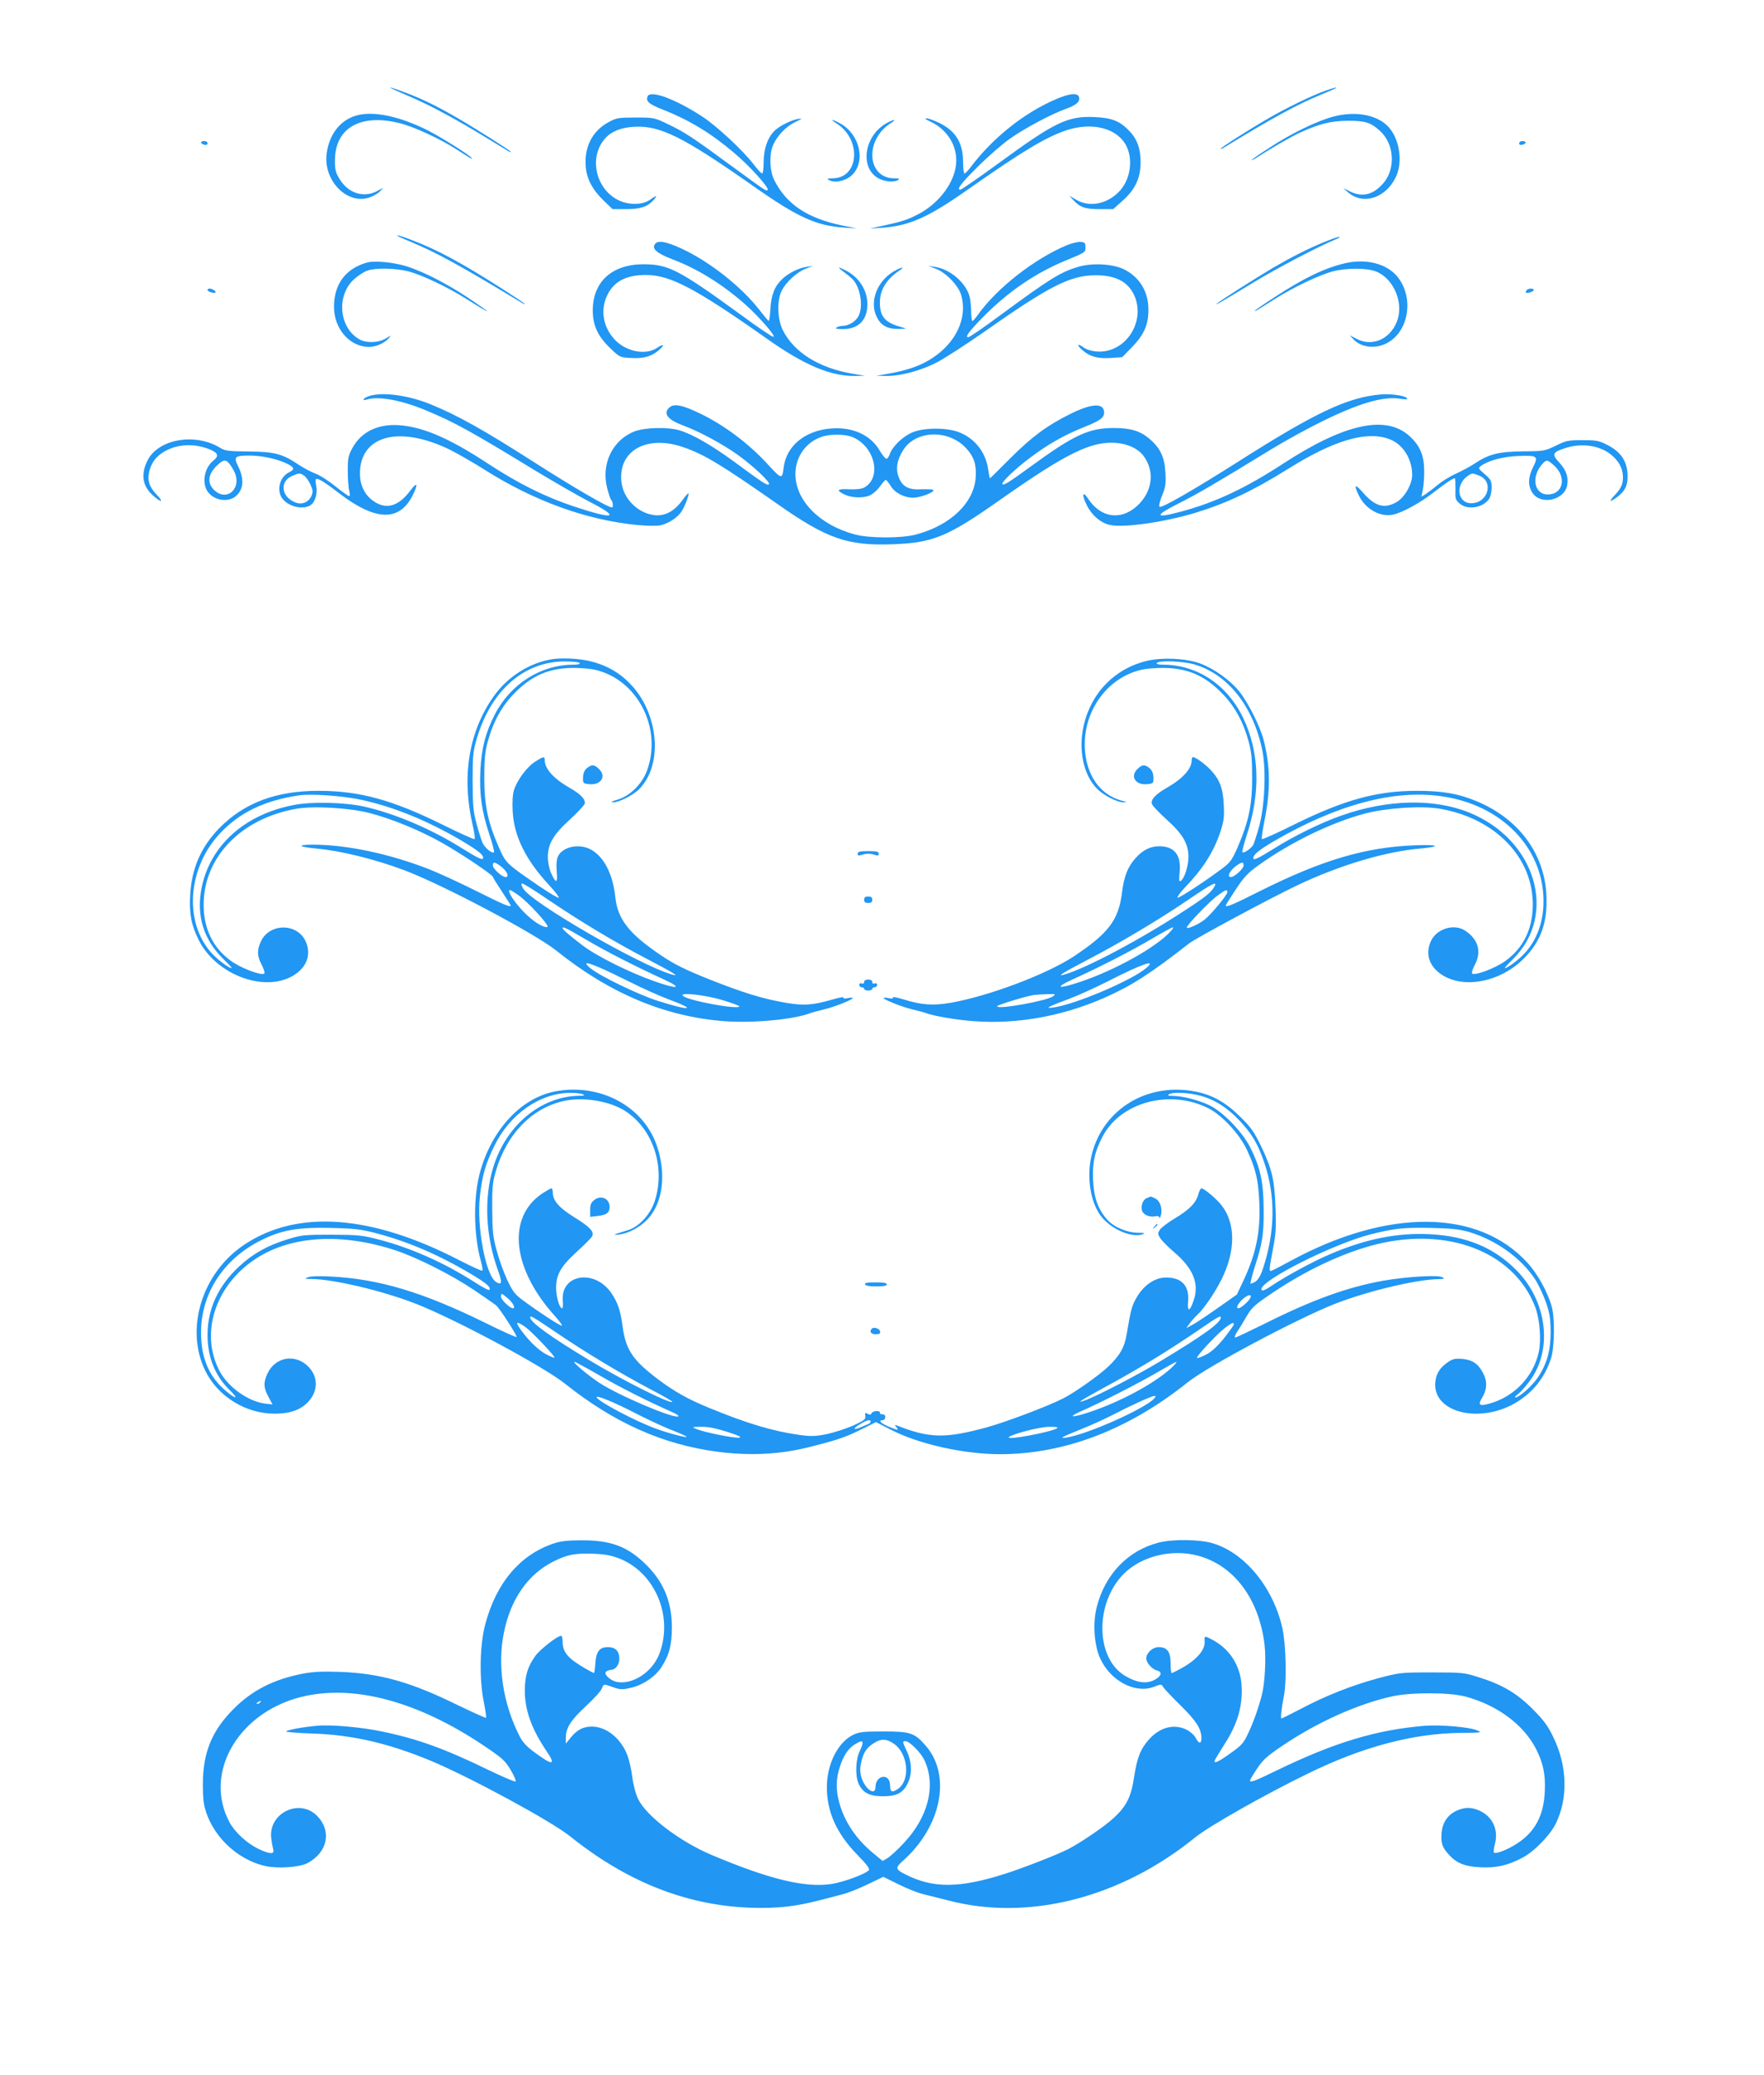 <?xml version="1.0" standalone="no"?>
<!DOCTYPE svg PUBLIC "-//W3C//DTD SVG 20010904//EN"
 "http://www.w3.org/TR/2001/REC-SVG-20010904/DTD/svg10.dtd">
<svg version="1.0" xmlns="http://www.w3.org/2000/svg"
 width="1088pt" height="1280pt" viewBox="0 0 1088 1280"
 preserveAspectRatio="xMidYMid meet">
<g transform="translate(0,1280) scale(0.1,-0.1)"
fill="#2196f3" stroke="none">
<path d="M2430 12247 c14 -6 70 -31 125 -55 118 -52 270 -135 450 -245 72 -44
133 -81 138 -84 4 -2 7 -2 7 1 0 6 -218 144 -330 209 -121 70 -212 115 -312
153 -83 32 -132 46 -78 21z"/>
<path d="M8171 12239 c-80 -28 -248 -110 -358 -175 -117 -68 -283 -174 -283
-181 0 -2 3 -2 8 0 303 186 467 275 607 332 50 21 92 39 94 41 9 8 -15 2 -68
-17z"/>
<path d="M3994 12205 c-12 -30 9 -48 92 -80 166 -66 297 -145 442 -268 95 -80
215 -213 207 -228 -7 -11 -9 -9 -235 156 -226 166 -277 200 -378 248 -87 42
-88 42 -202 42 -109 0 -118 -2 -169 -30 -99 -54 -149 -155 -138 -275 6 -75 43
-143 112 -209 l53 -51 81 0 c90 0 133 14 170 54 29 31 21 34 -18 5 -40 -29
-107 -35 -169 -15 -161 54 -221 270 -108 394 38 42 96 65 177 70 160 9 301
-61 734 -365 274 -193 390 -246 563 -257 l77 -5 -90 18 c-216 45 -345 131
-420 281 -27 52 -31 150 -10 207 24 61 79 121 140 150 46 23 47 24 15 19 -42
-8 -106 -40 -139 -69 -44 -40 -71 -114 -71 -194 0 -40 -4 -73 -9 -73 -6 0 -30
26 -54 58 -66 85 -224 233 -314 292 -166 109 -323 167 -339 125z"/>
<path d="M6508 12186 c-196 -85 -387 -239 -522 -418 -16 -21 -32 -38 -37 -38
-5 0 -9 32 -9 70 0 117 -44 190 -143 240 -33 16 -70 30 -81 30 -14 0 -8 -6 20
-19 107 -49 171 -152 161 -262 -10 -113 -100 -236 -222 -304 -70 -38 -104 -50
-223 -76 l-87 -19 75 5 c169 12 284 63 534 239 332 233 475 319 602 362 148
49 292 20 358 -74 56 -80 46 -213 -22 -293 -73 -85 -186 -111 -271 -63 l-46
27 25 -27 c41 -45 72 -56 163 -56 l83 0 56 50 c80 71 113 141 113 240 0 87
-23 146 -75 198 -57 57 -104 75 -210 80 -166 7 -244 -31 -595 -288 -121 -88
-225 -160 -232 -160 -26 0 7 42 116 150 59 58 143 131 188 163 93 66 258 154
351 187 64 23 87 46 76 74 -10 25 -62 19 -146 -18z"/>
<path d="M2190 12085 c-95 -30 -160 -117 -175 -231 -23 -170 130 -323 269
-270 24 9 52 26 62 38 l19 20 -40 -21 c-83 -44 -180 -12 -232 77 -24 40 -28
58 -27 117 2 197 159 286 400 225 88 -22 250 -97 352 -163 89 -57 92 -59 92
-53 0 11 -189 130 -272 172 -180 90 -344 123 -448 89z"/>
<path d="M8221 12080 c-100 -27 -259 -104 -391 -191 -61 -39 -110 -73 -110
-76 0 -3 12 3 28 13 86 56 215 131 268 155 125 57 192 73 299 74 108 0 141
-11 198 -64 87 -80 96 -231 20 -320 -62 -73 -131 -90 -208 -51 l-40 20 28 -25
c91 -81 229 -40 294 88 44 87 30 220 -32 301 -65 85 -207 116 -354 76z"/>
<path d="M5156 12041 c160 -98 145 -340 -21 -341 -34 -1 -37 -2 -21 -11 34
-20 104 -5 141 31 86 84 49 249 -70 317 -48 27 -73 31 -29 4z"/>
<path d="M5475 12044 c-145 -75 -177 -280 -55 -345 37 -20 96 -25 120 -9 11 7
5 10 -25 10 -169 1 -183 239 -20 341 36 23 22 25 -20 3z"/>
<path d="M1240 11921 c0 -5 9 -11 20 -14 13 -3 20 0 20 9 0 8 -9 14 -20 14
-11 0 -20 -4 -20 -9z"/>
<path d="M9370 11916 c0 -9 7 -12 20 -9 11 3 20 9 20 14 0 5 -9 9 -20 9 -11 0
-20 -6 -20 -14z"/>
<path d="M2515 11316 c174 -72 307 -144 705 -385 14 -8 21 -10 15 -4 -5 5 -66
46 -135 90 -247 158 -398 240 -552 299 -112 44 -138 43 -33 0z"/>
<path d="M8165 11306 c-100 -41 -198 -91 -312 -157 -106 -63 -334 -208 -348
-222 -12 -13 18 5 220 127 147 90 415 230 510 268 22 9 33 16 25 17 -8 0 -51
-15 -95 -33z"/>
<path d="M4041 11296 c-24 -29 9 -58 105 -95 157 -59 309 -154 451 -279 81
-72 189 -195 174 -200 -6 -2 -100 61 -208 141 -374 272 -441 307 -593 307
-196 0 -314 -108 -314 -286 0 -91 32 -160 110 -234 56 -53 58 -55 125 -58 76
-5 126 9 169 45 42 35 37 47 -6 18 -75 -51 -204 -22 -273 62 -63 76 -77 174
-37 259 41 88 117 128 241 128 150 -1 305 -83 742 -391 236 -167 396 -234 548
-232 l60 1 -77 13 c-206 35 -359 130 -429 267 -34 66 -38 182 -9 242 26 55 96
119 153 140 l42 16 -40 -6 c-48 -7 -111 -38 -148 -73 -48 -44 -70 -98 -75
-183 -2 -43 -7 -78 -11 -77 -3 0 -28 30 -56 66 -108 141 -309 300 -480 379
-95 44 -145 53 -164 30z"/>
<path d="M6579 11287 c-199 -83 -431 -265 -547 -428 -15 -21 -30 -39 -34 -39
-5 0 -8 26 -8 58 0 31 -5 74 -10 94 -24 86 -122 169 -215 182 l-40 6 45 -17
c63 -23 143 -105 159 -165 39 -140 -32 -292 -182 -389 -68 -44 -149 -73 -262
-93 l-80 -14 60 -1 c91 -1 217 33 320 87 49 27 173 107 275 178 412 290 540
355 695 356 120 1 196 -36 236 -114 84 -165 -48 -371 -228 -356 -34 3 -65 13
-83 27 -39 28 -39 10 0 -22 44 -38 93 -50 172 -45 l70 5 63 65 c73 76 100 139
98 234 -1 106 -55 194 -147 241 -68 35 -195 43 -282 18 -112 -32 -178 -74
-484 -299 -101 -75 -190 -136 -198 -136 -22 0 3 34 91 124 154 156 319 269
505 347 129 53 127 52 127 85 0 25 -4 29 -30 32 -16 1 -55 -8 -86 -21z"/>
<path d="M2265 11181 c-133 -37 -205 -133 -205 -274 0 -136 98 -247 216 -247
42 0 95 23 121 53 18 21 18 21 -18 -1 -42 -26 -116 -29 -157 -8 -130 68 -151
270 -39 373 24 22 61 46 83 54 53 18 175 15 254 -5 85 -23 241 -97 360 -172
166 -105 166 -97 0 14 -123 81 -260 152 -362 186 -79 27 -205 40 -253 27z"/>
<path d="M8295 11176 c-122 -28 -255 -92 -432 -208 -68 -44 -123 -82 -123 -85
0 -5 2 -4 120 71 119 75 275 149 360 172 86 22 212 22 268 -1 111 -45 174
-200 126 -313 -45 -108 -154 -152 -249 -101 l-40 21 20 -22 c43 -49 124 -63
193 -34 150 62 191 288 77 422 -67 77 -191 108 -320 78z"/>
<path d="M5206 11121 c21 -15 47 -37 56 -47 46 -52 63 -166 33 -224 -17 -33
-61 -60 -97 -60 -13 0 -30 -5 -38 -10 -11 -7 0 -10 39 -10 96 0 151 56 151
154 0 85 -51 165 -132 207 -53 27 -57 24 -12 -10z"/>
<path d="M5525 11133 c-113 -59 -167 -192 -116 -291 26 -51 67 -72 133 -71 52
1 52 1 18 11 -102 28 -133 64 -133 153 0 77 41 144 123 198 31 21 15 21 -25 0z"/>
<path d="M1280 11011 c0 -10 42 -23 49 -15 7 6 -20 24 -36 24 -7 0 -13 -4 -13
-9z"/>
<path d="M9415 11009 c-4 -6 -5 -12 -3 -14 7 -7 48 7 48 16 0 13 -37 11 -45
-2z"/>
<path d="M2283 10359 c-18 -5 -35 -14 -39 -20 -4 -8 1 -9 17 -4 72 23 212 -2
368 -67 175 -73 275 -128 676 -373 116 -70 264 -155 329 -189 198 -101 158
-114 -94 -30 -180 60 -342 141 -530 264 -237 156 -397 225 -545 237 -132 10
-235 -39 -290 -138 -27 -49 -30 -63 -30 -144 0 -49 4 -105 9 -122 5 -21 5 -33
-1 -33 -6 0 -43 27 -84 60 -41 33 -96 69 -124 79 -27 10 -74 35 -102 54 -101
68 -151 81 -309 82 -124 1 -145 4 -175 22 -154 95 -382 56 -449 -77 -42 -84
-32 -155 29 -212 53 -50 76 -49 28 0 -47 48 -60 92 -46 146 15 56 42 91 93
121 82 48 191 52 289 9 43 -20 47 -38 13 -65 -58 -46 -74 -146 -30 -198 41
-50 123 -60 168 -22 49 42 54 106 13 189 -27 54 -18 62 73 62 76 0 174 -22
230 -50 48 -24 50 -35 10 -55 -59 -31 -77 -119 -33 -167 42 -47 127 -63 170
-33 28 20 43 74 33 120 -4 19 -5 37 -1 40 12 7 51 -17 146 -90 222 -169 367
-173 449 -13 37 74 30 90 -14 31 -73 -98 -150 -119 -229 -62 -52 37 -80 96
-81 165 -1 238 241 303 555 150 49 -25 144 -79 210 -121 309 -196 634 -314
952 -344 56 -5 117 -6 137 -1 47 10 101 45 126 80 22 30 53 110 46 117 -2 2
-19 -17 -37 -42 -48 -67 -106 -99 -169 -93 -107 11 -199 104 -208 212 -16 190
161 285 384 207 126 -43 235 -109 575 -347 310 -218 436 -262 719 -251 244 9
336 47 650 268 418 294 570 369 724 357 74 -6 136 -36 169 -80 72 -97 55 -223
-41 -310 -100 -90 -223 -72 -300 45 -36 54 -42 25 -8 -41 31 -62 86 -108 142
-120 86 -19 334 17 524 74 197 60 357 136 575 272 278 174 477 234 617 186 88
-29 148 -121 148 -225 0 -56 -48 -139 -96 -166 -75 -43 -133 -27 -208 59 -49
57 -58 50 -25 -18 40 -83 129 -134 208 -119 57 11 168 71 255 139 74 57 117
86 129 86 3 0 4 -30 4 -66 -2 -60 0 -68 26 -90 48 -42 143 -27 181 28 9 13 16
43 16 69 0 43 -4 51 -42 84 -41 35 -42 37 -24 51 46 33 132 57 226 61 123 5
130 0 96 -68 -31 -63 -33 -112 -6 -156 49 -81 198 -51 216 43 9 51 -5 93 -48
140 -48 52 -43 64 33 89 104 35 219 18 290 -43 47 -40 69 -84 69 -137 0 -43
-12 -69 -53 -112 -37 -39 -27 -43 20 -7 50 38 66 77 61 146 -6 79 -44 132
-123 173 -53 27 -68 30 -155 30 -88 0 -101 -3 -164 -34 -68 -33 -72 -34 -205
-35 -149 -2 -209 -17 -300 -78 -24 -16 -73 -42 -109 -59 -37 -16 -87 -47 -112
-68 -25 -21 -58 -46 -74 -57 l-29 -18 9 44 c5 25 9 79 8 120 -1 92 -26 151
-89 209 -145 134 -400 79 -778 -167 -232 -152 -421 -241 -630 -297 -166 -45
-172 -28 -15 51 108 54 227 123 563 329 88 54 230 132 316 174 231 114 378
157 482 142 26 -5 47 -5 47 -1 0 17 -94 33 -163 27 -204 -17 -404 -111 -887
-419 -270 -171 -464 -283 -478 -274 -6 3 1 33 15 68 22 53 25 73 21 143 -5 95
-31 151 -99 209 -57 48 -115 66 -220 66 -153 0 -244 -42 -514 -239 -126 -92
-163 -116 -172 -108 -10 10 74 91 167 161 113 85 210 141 335 191 100 40 125
58 125 90 0 61 -75 58 -206 -7 -147 -73 -240 -142 -372 -274 -68 -68 -124
-124 -126 -124 -2 0 -7 24 -11 53 -14 109 -86 198 -188 234 -79 27 -217 25
-284 -6 -57 -25 -119 -86 -135 -132 -5 -16 -15 -29 -21 -29 -7 1 -25 24 -42
52 -56 96 -168 146 -300 135 -159 -13 -273 -106 -291 -237 -10 -79 -10 -80
-105 23 -115 124 -260 232 -402 302 -118 58 -172 69 -201 39 -37 -36 -6 -74
89 -109 98 -36 244 -115 336 -181 99 -71 209 -176 191 -182 -15 -5 -37 10
-215 141 -138 101 -255 168 -334 192 -72 22 -210 19 -277 -5 -137 -52 -210
-201 -171 -351 9 -35 20 -68 25 -73 10 -10 14 -46 5 -46 -26 0 -237 123 -490
285 -297 190 -462 283 -626 350 -136 56 -292 78 -376 54z m2975 -255 c139 -58
183 -252 71 -312 -15 -8 -50 -12 -92 -10 -72 4 -82 -6 -31 -31 44 -22 114 -25
156 -8 21 9 49 33 65 56 15 22 32 40 36 41 4 0 17 -16 29 -35 25 -44 84 -75
140 -75 45 0 136 35 124 48 -4 4 -36 5 -71 4 -80 -5 -118 15 -141 72 -21 53
-12 110 27 170 78 124 282 129 390 9 47 -52 62 -100 57 -176 -10 -158 -154
-297 -368 -354 -89 -24 -290 -24 -380 1 -217 59 -364 210 -364 372 0 105 63
195 160 229 52 19 146 18 192 -1z m-3846 -161 c9 -10 23 -32 32 -50 52 -104
-45 -193 -125 -114 -43 44 -36 98 22 152 36 34 50 36 71 12z m8172 -13 c81
-72 58 -180 -38 -180 -84 0 -104 110 -33 188 26 28 29 28 71 -8z m-7708 -64
c11 -8 29 -33 39 -55 15 -34 16 -45 6 -70 -17 -38 -57 -56 -97 -41 -90 34
-102 130 -21 165 41 18 48 18 73 1z m7248 0 c92 -38 53 -170 -50 -170 -85 0
-99 114 -22 168 27 19 30 19 72 2z"/>
<path d="M3400 8733 c-136 -23 -271 -109 -354 -227 -156 -219 -201 -499 -129
-803 9 -40 14 -76 10 -79 -3 -3 -93 37 -199 90 -308 152 -509 207 -758 208
-264 1 -463 -73 -617 -230 -113 -115 -171 -249 -180 -412 -7 -116 7 -187 53
-279 107 -214 406 -326 584 -218 84 51 112 132 74 213 -53 111 -220 110 -274
-1 -26 -55 -25 -92 5 -148 14 -28 20 -49 14 -53 -21 -12 -147 36 -206 80 -109
80 -166 195 -167 341 -2 295 229 536 571 596 106 19 327 6 448 -25 144 -37
321 -110 459 -189 119 -68 306 -194 306 -206 0 -4 25 -44 55 -89 30 -46 55
-85 55 -87 0 -14 -42 4 -210 88 -102 51 -232 111 -290 134 -250 98 -513 153
-725 153 -97 -1 -82 -14 25 -24 148 -13 353 -63 539 -132 234 -87 805 -389
940 -496 333 -267 673 -409 1039 -437 177 -13 425 10 528 49 13 5 53 16 88 24
63 15 176 60 176 70 0 3 -14 3 -32 -1 -19 -4 -29 -2 -25 4 3 5 -29 0 -71 -13
-118 -34 -175 -38 -282 -20 -147 25 -268 63 -475 145 -145 58 -214 92 -290
143 -204 136 -276 227 -290 366 -16 147 -74 255 -159 296 -74 35 -174 9 -197
-52 -6 -15 -9 -54 -5 -90 6 -73 -5 -74 -36 -5 -11 26 -19 66 -19 97 0 80 34
138 135 230 47 43 88 87 92 98 8 26 -24 60 -95 100 -96 55 -151 116 -151 168
0 27 -8 25 -62 -10 -50 -33 -109 -113 -128 -174 -8 -23 -11 -73 -8 -130 8
-153 79 -298 224 -455 37 -39 64 -75 60 -78 -3 -4 -57 28 -119 70 -204 140
-207 142 -250 240 -67 153 -90 260 -90 427 0 118 4 160 21 224 35 127 87 221
167 302 107 109 214 154 364 154 47 0 106 -5 130 -11 263 -60 418 -361 321
-624 -31 -82 -105 -155 -180 -177 -35 -10 -46 -17 -30 -17 37 -1 122 42 162
81 150 151 122 471 -58 653 -70 72 -156 118 -259 140 -66 14 -169 18 -225 8z
m175 -23 c4 -6 -11 -10 -38 -10 -200 0 -387 -118 -484 -305 -58 -113 -83 -208
-90 -346 -7 -145 7 -250 54 -392 20 -59 33 -110 30 -114 -12 -11 -59 29 -72
61 -7 17 -24 70 -36 116 -20 73 -23 110 -24 260 0 153 3 185 23 255 87 303
290 484 544 485 48 0 90 -4 93 -10z m-1339 -845 c200 -45 402 -128 610 -250
96 -57 134 -86 134 -105 0 -19 -23 -9 -128 56 -192 121 -421 218 -612 260
-118 25 -317 30 -425 9 -305 -57 -520 -250 -572 -514 -33 -168 12 -316 135
-437 57 -56 62 -64 33 -49 -19 10 -58 39 -86 66 -190 180 -178 530 27 753 121
132 276 208 493 240 77 11 275 -3 391 -29z m844 -402 c44 -30 66 -73 38 -73
-21 0 -78 51 -78 71 0 23 8 24 40 2z m300 -212 c198 -134 402 -257 605 -363
175 -92 211 -114 159 -99 -200 58 -866 443 -917 530 -13 23 -15 31 -5 31 7 0
78 -44 158 -99z m-185 29 c60 -41 200 -194 181 -198 -22 -5 -73 25 -122 70
-69 63 -134 158 -108 158 3 0 25 -13 49 -30z m420 -276 c125 -74 304 -165 485
-248 114 -53 78 -59 -60 -10 -155 54 -354 153 -445 221 -79 60 -125 99 -125
108 0 12 24 0 145 -71z m78 -170 c34 -14 120 -55 190 -90 71 -36 177 -84 235
-106 187 -69 145 -77 -63 -11 -121 39 -360 155 -415 202 -43 37 -28 39 53 5z
m770 -205 c53 -16 97 -33 97 -36 0 -23 -309 33 -346 63 -33 26 135 8 249 -27z"/>
<path d="M7080 8725 c-199 -45 -347 -193 -395 -396 -36 -154 -3 -310 83 -396
40 -40 125 -83 162 -82 20 1 21 2 5 6 -121 27 -205 117 -234 251 -53 252 100
506 340 561 24 6 83 11 130 11 150 0 257 -45 364 -154 80 -81 132 -175 167
-302 17 -64 21 -106 21 -224 0 -166 -21 -266 -89 -425 -33 -76 -46 -95 -89
-127 -105 -80 -275 -191 -282 -185 -4 4 16 31 43 60 112 116 178 219 220 343
22 68 26 92 22 169 -4 103 -26 159 -85 220 -35 36 -90 75 -105 75 -5 0 -8 -9
-8 -20 0 -52 -55 -113 -151 -168 -71 -40 -103 -74 -94 -101 3 -11 42 -52 86
-92 104 -93 139 -153 139 -234 0 -59 -25 -135 -49 -150 -9 -5 -10 11 -5 57 10
104 -33 158 -126 158 -55 0 -101 -23 -145 -72 -49 -54 -72 -112 -85 -215 -21
-168 -82 -249 -295 -391 -167 -111 -528 -247 -764 -288 -109 -18 -176 -13
-287 21 -41 13 -71 18 -67 12 4 -7 -5 -8 -25 -4 -18 4 -32 4 -32 1 0 -10 113
-55 176 -70 35 -8 75 -19 88 -24 50 -18 183 -41 293 -49 266 -20 548 31 806
145 167 74 279 146 523 336 43 33 499 278 665 357 261 124 541 208 759 227
134 12 114 26 -30 20 -308 -11 -576 -91 -960 -283 -168 -85 -210 -102 -210
-88 0 2 27 46 61 97 51 78 74 102 140 150 201 144 451 265 659 320 136 35 349
49 463 29 342 -60 574 -302 571 -596 -2 -147 -58 -261 -167 -341 -59 -44 -185
-92 -206 -80 -6 4 0 25 15 54 43 80 23 156 -57 210 -67 47 -177 15 -213 -62
-38 -81 -10 -162 74 -213 137 -83 356 -38 497 103 107 106 149 224 141 394
-13 257 -173 471 -431 578 -112 47 -213 64 -367 64 -249 0 -450 -56 -758 -208
-106 -53 -196 -93 -199 -90 -3 3 4 52 15 108 39 190 38 338 -4 503 -21 82 -94
228 -148 297 -56 71 -158 144 -245 176 -85 31 -227 38 -321 17z m292 -25 c205
-63 359 -260 414 -530 24 -122 15 -340 -20 -468 -14 -51 -31 -102 -36 -113
-13 -23 -58 -54 -67 -46 -3 4 8 48 25 100 89 268 81 519 -22 732 -99 203 -284
325 -493 325 -27 0 -42 4 -38 10 11 18 168 12 237 -10z m1515 -811 c373 -51
633 -317 633 -649 0 -137 -48 -257 -135 -339 -28 -27 -67 -56 -86 -66 -29 -15
-23 -7 33 49 279 277 139 740 -273 905 -217 87 -503 80 -784 -19 -126 -44
-293 -126 -417 -204 -98 -61 -128 -75 -128 -60 0 23 35 51 132 108 383 222
732 316 1025 275z m-1217 -428 c0 -20 -57 -71 -78 -71 -28 0 -6 43 38 73 32
22 40 21 40 -2z m-179 -128 c-19 -36 -54 -65 -179 -146 -269 -177 -608 -358
-746 -398 -54 -16 -14 9 150 95 196 102 434 244 619 370 139 95 175 113 156
79z m79 -36 c0 -18 -101 -139 -142 -171 -40 -30 -108 -60 -108 -47 0 15 141
162 190 197 50 37 60 40 60 21z m-351 -243 c-89 -98 -341 -238 -555 -310 -136
-46 -165 -39 -54 12 176 80 359 174 485 248 71 42 134 76 139 76 5 0 -1 -12
-15 -26z m-149 -225 c-89 -76 -436 -224 -570 -243 -61 -9 -40 3 92 52 59 22
164 70 235 106 215 110 312 144 243 85z m-574 -174 c-39 -29 -346 -84 -346
-62 0 8 187 65 230 70 19 2 58 4 85 5 45 1 48 0 31 -13z"/>
<path d="M3620 8062 c-15 -13 -23 -30 -24 -56 -1 -38 0 -39 39 -43 71 -7 106
47 61 92 -30 30 -46 31 -76 7z"/>
<path d="M7014 8055 c-45 -45 -10 -99 61 -92 39 4 40 5 39 43 -1 26 -9 43 -24
56 -30 24 -46 23 -76 -7z"/>
<path d="M5290 7534 c0 -12 5 -13 23 -8 12 5 31 8 42 8 11 0 30 -3 43 -8 17
-5 22 -4 22 8 0 13 -13 16 -65 16 -52 0 -65 -3 -65 -16z"/>
<path d="M5330 7250 c0 -15 7 -20 25 -20 18 0 25 5 25 20 0 15 -7 20 -25 20
-18 0 -25 -5 -25 -20z"/>
<path d="M5330 6743 c0 -9 -6 -13 -15 -9 -9 3 -15 0 -15 -9 0 -8 7 -15 15 -15
8 0 15 -4 15 -10 0 -5 11 -10 25 -10 14 0 25 5 25 10 0 6 7 10 15 10 8 0 15 7
15 15 0 9 -6 12 -15 9 -9 -4 -15 0 -15 9 0 9 -10 15 -25 15 -15 0 -25 -6 -25
-15z"/>
<path d="M3425 6068 c-206 -39 -384 -227 -460 -483 -47 -157 -46 -396 1 -564
8 -29 13 -56 9 -59 -3 -3 -67 26 -143 65 -541 280 -996 314 -1323 97 -262
-173 -370 -519 -243 -779 78 -159 249 -265 428 -265 90 0 154 21 200 66 69 67
72 160 7 225 -81 81 -205 59 -252 -45 -25 -55 -24 -84 6 -141 l26 -48 -44 5
c-103 12 -227 99 -280 196 -126 232 -33 530 218 696 217 144 530 163 863 54
136 -45 349 -153 487 -246 66 -45 127 -87 135 -94 22 -18 132 -189 126 -195
-3 -3 -87 35 -188 85 -390 192 -660 273 -958 288 -71 4 -125 2 -140 -4 -23
-10 -21 -11 20 -11 142 -2 440 -73 645 -153 245 -96 784 -385 920 -493 302
-241 604 -376 942 -420 194 -25 374 -17 548 25 177 44 234 62 329 109 l99 49
96 -49 c172 -88 449 -149 671 -149 398 1 791 152 1155 443 123 99 674 392 910
485 202 79 506 151 640 152 34 1 37 2 21 12 -26 15 -225 3 -365 -22 -223 -40
-437 -118 -729 -264 -95 -47 -177 -86 -183 -86 -6 0 -1 15 10 33 12 17 39 61
59 96 34 58 48 71 172 154 223 149 471 260 675 302 432 89 812 -74 935 -400
27 -73 37 -200 21 -274 -33 -153 -153 -279 -309 -320 -56 -16 -67 -7 -43 33
33 53 36 104 9 155 -31 60 -66 83 -130 89 -44 3 -59 0 -87 -20 -49 -33 -72
-69 -78 -120 -22 -195 286 -267 513 -120 97 64 162 147 200 262 22 65 25 248
5 320 -25 90 -88 204 -151 272 -303 331 -859 336 -1457 12 -64 -35 -121 -64
-125 -64 -11 0 -10 11 13 134 18 92 21 134 16 256 -6 174 -21 238 -89 380 -43
89 -63 117 -127 180 -87 87 -169 134 -268 155 -298 63 -575 -100 -648 -382
-37 -142 -9 -312 66 -397 66 -75 185 -122 247 -99 18 7 11 9 -30 9 -68 1 -148
35 -190 82 -56 64 -81 134 -86 242 -5 110 10 177 60 272 112 211 415 291 651
172 84 -43 190 -156 237 -255 54 -115 71 -184 77 -321 9 -181 -19 -320 -98
-488 l-40 -85 -122 -86 c-67 -47 -137 -94 -156 -103 l-34 -18 21 29 c11 15 32
39 47 53 41 37 108 136 148 216 88 175 89 344 4 456 -32 42 -110 108 -127 108
-5 0 -14 -18 -20 -40 -14 -51 -57 -94 -148 -148 -40 -24 -79 -54 -88 -67 -14
-22 -14 -26 2 -52 9 -15 48 -54 85 -86 117 -99 157 -194 122 -296 -24 -73 -41
-77 -35 -8 8 96 -39 147 -136 147 -67 0 -135 -45 -179 -119 -31 -52 -38 -76
-63 -226 -14 -86 -41 -134 -116 -206 -60 -56 -207 -160 -279 -196 -94 -48
-355 -146 -468 -177 -256 -70 -354 -68 -552 10 -18 7 -18 6 -6 -9 18 -22 10
-21 -50 4 -48 21 -64 39 -34 39 8 0 15 8 15 19 0 12 -7 18 -17 17 -10 0 -17 4
-16 10 3 16 -46 12 -52 -4 -3 -9 -10 -10 -23 -3 -16 9 -18 7 -15 -13 4 -20 -5
-27 -74 -59 -44 -19 -117 -43 -163 -53 -72 -14 -96 -15 -169 -5 -165 23 -325
71 -565 170 -125 52 -204 96 -303 170 -160 120 -203 184 -223 329 -13 100 -30
148 -70 207 -103 149 -312 116 -299 -48 2 -26 1 -47 -4 -47 -16 0 -37 71 -37
126 0 82 29 133 128 223 46 42 88 84 94 95 15 28 -14 59 -112 119 -90 56 -130
101 -130 148 0 16 -4 29 -9 29 -5 0 -30 -15 -57 -32 -219 -148 -186 -463 79
-756 27 -30 46 -56 43 -59 -5 -6 -130 75 -235 152 -56 41 -67 56 -103 131 -22
47 -51 129 -65 182 -23 83 -26 119 -27 252 -1 134 2 166 22 235 68 234 228
396 430 436 119 23 275 -4 368 -64 171 -110 249 -343 184 -551 -27 -86 -98
-164 -170 -185 -87 -26 -98 -32 -52 -26 58 7 128 44 174 92 97 100 120 283 58
460 -85 242 -352 383 -625 331z m170 -18 c15 -7 9 -9 -25 -9 -236 -5 -449
-183 -528 -442 -58 -189 -47 -423 28 -631 29 -80 27 -98 -10 -76 -64 39 -121
341 -100 529 14 128 34 197 88 309 97 199 283 329 472 329 30 0 64 -4 75 -9z
m3806 -8 c88 -23 168 -73 243 -153 77 -81 116 -147 155 -264 69 -207 66 -423
-10 -652 -13 -40 -29 -67 -45 -78 -14 -9 -28 -14 -31 -12 -2 3 9 47 25 99 49
152 57 203 56 358 -1 167 -19 254 -81 379 -48 97 -170 224 -255 264 -65 31
-165 57 -223 57 -30 0 -36 3 -25 10 23 15 118 11 191 -8z m-5096 -845 c204
-52 396 -134 603 -257 95 -57 124 -82 109 -97 -4 -3 -42 18 -86 46 -189 121
-390 211 -590 264 -109 28 -128 30 -296 31 -169 0 -186 -2 -270 -28 -122 -37
-214 -88 -298 -166 -131 -121 -197 -263 -197 -424 0 -139 47 -255 141 -345 50
-49 38 -54 -19 -8 -110 88 -162 206 -162 367 0 240 136 451 365 567 127 65
228 83 430 79 140 -3 187 -8 270 -29z m6755 4 c165 -49 320 -159 406 -289 21
-31 51 -95 68 -142 25 -72 29 -101 30 -185 0 -119 -24 -202 -82 -286 -37 -53
-113 -119 -135 -119 -7 0 1 10 17 22 16 12 48 48 72 81 144 195 106 495 -87
686 -138 137 -307 207 -531 218 -200 10 -394 -29 -614 -123 -106 -45 -275
-137 -361 -195 -42 -29 -63 -36 -63 -21 0 56 441 278 670 337 144 37 204 44
370 41 133 -3 179 -8 240 -25z m-5925 -412 c31 -28 46 -59 28 -59 -17 0 -73
53 -73 71 0 25 3 24 45 -12z m4575 2 c-11 -21 -58 -61 -71 -61 -17 0 -8 22 20
51 35 34 68 41 51 10z m-4274 -214 c172 -117 396 -252 577 -347 76 -40 136
-74 134 -77 -14 -14 -309 134 -509 255 -244 147 -367 236 -368 266 0 14 23 0
166 -97z m4094 97 c0 -33 -105 -109 -379 -274 -143 -86 -392 -215 -465 -240
-53 -18 -17 4 159 100 193 106 364 210 545 334 118 81 140 94 140 80z m-4289
-60 c36 -25 179 -175 179 -188 0 -4 -21 5 -47 18 -48 24 -107 80 -156 147 -42
57 -35 64 24 23z m4369 17 c0 -6 -28 -44 -61 -86 -43 -53 -76 -83 -111 -101
-28 -14 -52 -23 -55 -20 -8 7 120 144 170 183 44 34 57 39 57 24z m-3907 -318
c134 -77 289 -155 442 -223 28 -12 45 -24 38 -27 -34 -13 -375 133 -489 209
-73 49 -165 127 -151 128 5 0 77 -39 160 -87z m3517 45 c-104 -94 -311 -205
-499 -268 -111 -37 -142 -34 -51 6 113 49 371 181 475 243 55 32 105 60 110
60 6 0 -10 -18 -35 -41z m-3305 -273 c66 -34 163 -80 215 -101 52 -20 99 -41
104 -45 14 -12 -102 17 -184 47 -129 46 -370 174 -370 196 0 13 111 -33 235
-97z m3205 90 c-49 -59 -399 -217 -535 -241 -58 -10 -42 0 80 49 61 24 148 64
195 88 112 58 242 118 259 118 11 1 11 -2 1 -14z m-1750 -144 c0 -5 -6 -11
-12 -14 -7 -3 -30 -12 -50 -21 -49 -21 -49 -7 0 21 39 24 62 29 62 14z m-885
-63 c71 -23 93 -33 74 -36 -32 -4 -219 34 -263 53 -31 13 -31 13 29 14 43 1
90 -9 160 -31z m2033 21 c-42 -24 -315 -75 -296 -54 18 19 188 63 248 64 47 0
60 -2 48 -10z"/>
<path d="M3667 5399 c-22 -16 -27 -29 -27 -63 l0 -42 51 6 c52 7 69 20 69 56
0 50 -53 75 -93 43z"/>
<path d="M7073 5410 c-24 -10 -38 -48 -29 -78 8 -25 45 -41 79 -35 18 4 27 1
28 -8 0 -8 4 -2 9 14 12 40 -5 92 -36 105 -13 7 -26 12 -27 11 -1 0 -12 -4
-24 -9z"/>
<path d="M7119 5233 c-13 -16 -12 -17 4 -4 16 13 21 21 13 21 -2 0 -10 -8 -17
-17z"/>
<path d="M5335 4878 c4 -9 27 -13 70 -13 45 0 65 4 65 13 0 8 -21 12 -70 12
-51 0 -68 -3 -65 -12z"/>
<path d="M5377 4604 c-17 -17 -5 -34 24 -34 24 0 30 4 27 18 -3 17 -38 29 -51
16z"/>
<path d="M3420 3281 c-210 -68 -359 -243 -427 -500 -34 -127 -38 -338 -9 -479
10 -51 16 -95 14 -98 -3 -2 -81 33 -174 78 -289 142 -476 195 -719 205 -117 4
-169 2 -239 -11 -175 -34 -309 -101 -422 -214 -128 -127 -184 -253 -192 -427
-2 -66 0 -134 7 -167 38 -181 197 -339 381 -379 77 -16 206 -7 255 18 125 66
153 196 62 291 -108 112 -302 20 -284 -136 3 -26 9 -57 12 -69 10 -32 -20 -31
-90 2 -71 34 -144 101 -178 162 -170 313 63 699 473 783 314 65 694 -41 1087
-303 122 -82 136 -94 173 -155 23 -39 35 -69 29 -71 -6 -2 -82 31 -168 72
-266 130 -441 193 -657 237 -129 27 -314 43 -399 35 -89 -8 -184 -26 -190 -35
-2 -4 71 -10 163 -13 245 -8 469 -60 729 -168 242 -101 742 -372 858 -465 346
-278 710 -424 1101 -441 90 -4 176 -1 240 7 89 11 145 23 339 75 33 8 104 36
157 62 l96 46 94 -46 c51 -26 120 -53 153 -61 33 -8 103 -26 156 -39 492 -129
1061 16 1519 388 86 70 424 262 699 396 337 165 650 248 946 250 122 1 128 2
97 15 -47 21 -223 36 -322 29 -296 -24 -558 -102 -912 -274 -143 -69 -168 -79
-168 -63 0 4 19 36 43 72 36 54 59 76 157 142 214 145 470 260 680 305 117 25
347 24 445 -1 198 -52 363 -174 440 -326 43 -86 58 -155 53 -259 -6 -149 -60
-251 -172 -323 -60 -39 -131 -66 -142 -55 -3 3 0 28 7 56 22 86 -16 166 -95
202 -52 23 -90 23 -142 0 -53 -24 -86 -71 -92 -132 -6 -64 2 -92 40 -134 49
-57 100 -78 199 -83 98 -5 169 11 261 60 70 37 166 135 202 206 79 157 74 361
-16 542 -33 68 -59 102 -127 170 -98 98 -190 151 -336 196 -85 27 -100 28
-285 28 -192 0 -197 -1 -330 -36 -162 -44 -325 -108 -477 -189 -62 -32 -116
-59 -119 -59 -7 0 -1 56 16 145 17 93 11 312 -10 410 -56 251 -229 464 -428
525 -80 25 -250 27 -335 5 -190 -49 -330 -194 -382 -396 -26 -97 -17 -235 20
-317 63 -140 216 -221 332 -177 46 18 47 18 57 -1 6 -10 55 -62 108 -114 97
-96 128 -144 128 -201 0 -37 -15 -37 -35 1 -8 16 -33 39 -55 50 -77 39 -165
17 -233 -59 -52 -58 -74 -113 -92 -232 -18 -122 -47 -180 -125 -252 -58 -54
-204 -153 -282 -193 -68 -35 -279 -117 -389 -152 -282 -90 -445 -91 -616 -3
-60 30 -62 40 -16 81 241 213 303 531 141 714 -67 77 -94 86 -259 86 -125 0
-148 -3 -187 -21 -94 -46 -162 -180 -162 -323 0 -152 59 -284 187 -416 60 -61
79 -88 72 -96 -19 -23 -155 -73 -230 -85 -163 -25 -388 30 -744 181 -193 82
-399 239 -449 343 -15 30 -30 88 -36 136 -6 47 -20 107 -30 133 -39 104 -130
178 -219 178 -53 0 -91 -19 -130 -67 l-31 -38 0 38 c0 59 32 108 125 194 46
43 90 90 96 106 14 32 9 31 70 10 41 -15 56 -16 105 -5 75 15 157 70 194 129
49 77 64 137 64 248 -1 164 -56 289 -176 400 -108 100 -209 135 -384 134 -76
0 -126 -5 -164 -18z m404 -96 c217 -88 329 -355 244 -583 -41 -113 -164 -195
-262 -177 -44 9 -88 52 -66 65 8 5 21 10 29 10 27 0 51 32 51 68 0 47 -24 72
-70 72 -52 0 -73 -26 -78 -100 -2 -33 -6 -60 -9 -60 -2 0 -25 12 -51 27 -109
63 -142 101 -142 168 0 19 -4 35 -9 35 -23 0 -130 -84 -159 -124 -47 -66 -64
-120 -65 -211 -1 -122 41 -239 135 -378 60 -88 36 -89 -79 -3 -45 33 -70 60
-89 98 -103 202 -138 439 -95 643 43 206 150 357 308 435 83 41 130 50 243 46
75 -3 110 -10 164 -31z m3561 20 c226 -59 382 -268 415 -555 9 -82 2 -226 -16
-300 -16 -67 -49 -163 -81 -232 -33 -71 -41 -81 -113 -132 -76 -55 -107 -69
-97 -43 3 7 28 48 55 91 84 128 117 239 110 367 -7 127 -75 231 -187 288 -42
22 -44 21 -41 -16 3 -49 -48 -110 -136 -159 -33 -19 -64 -34 -67 -34 -4 0 -7
27 -7 60 0 72 -21 100 -74 100 -37 0 -76 -36 -76 -70 0 -26 36 -67 66 -74 36
-9 27 -37 -19 -60 -50 -24 -107 -15 -178 27 -183 110 -187 448 -8 629 108 108
293 155 454 113z m-5780 -905 c-3 -5 -12 -10 -18 -10 -7 0 -6 4 3 10 19 12 23
12 15 0z m3907 -255 c89 -60 105 -224 27 -279 -36 -25 -49 -20 -49 17 0 36
-15 57 -41 57 -27 0 -49 -28 -49 -61 0 -63 -69 -12 -89 65 -8 33 -7 55 3 95
14 56 34 84 81 112 41 25 73 24 117 -6z m-192 2 c0 -8 -8 -29 -17 -48 -26 -51
-29 -151 -8 -200 26 -57 67 -79 151 -79 88 0 127 22 156 87 25 57 21 129 -10
194 -26 54 -27 59 -7 59 24 0 92 -68 115 -114 75 -156 27 -353 -126 -515 -39
-42 -85 -84 -101 -93 l-29 -17 -57 47 c-109 90 -180 197 -212 318 -20 77 -19
140 4 212 22 71 52 117 95 143 37 22 46 24 46 6z"/>
</g>
</svg>
